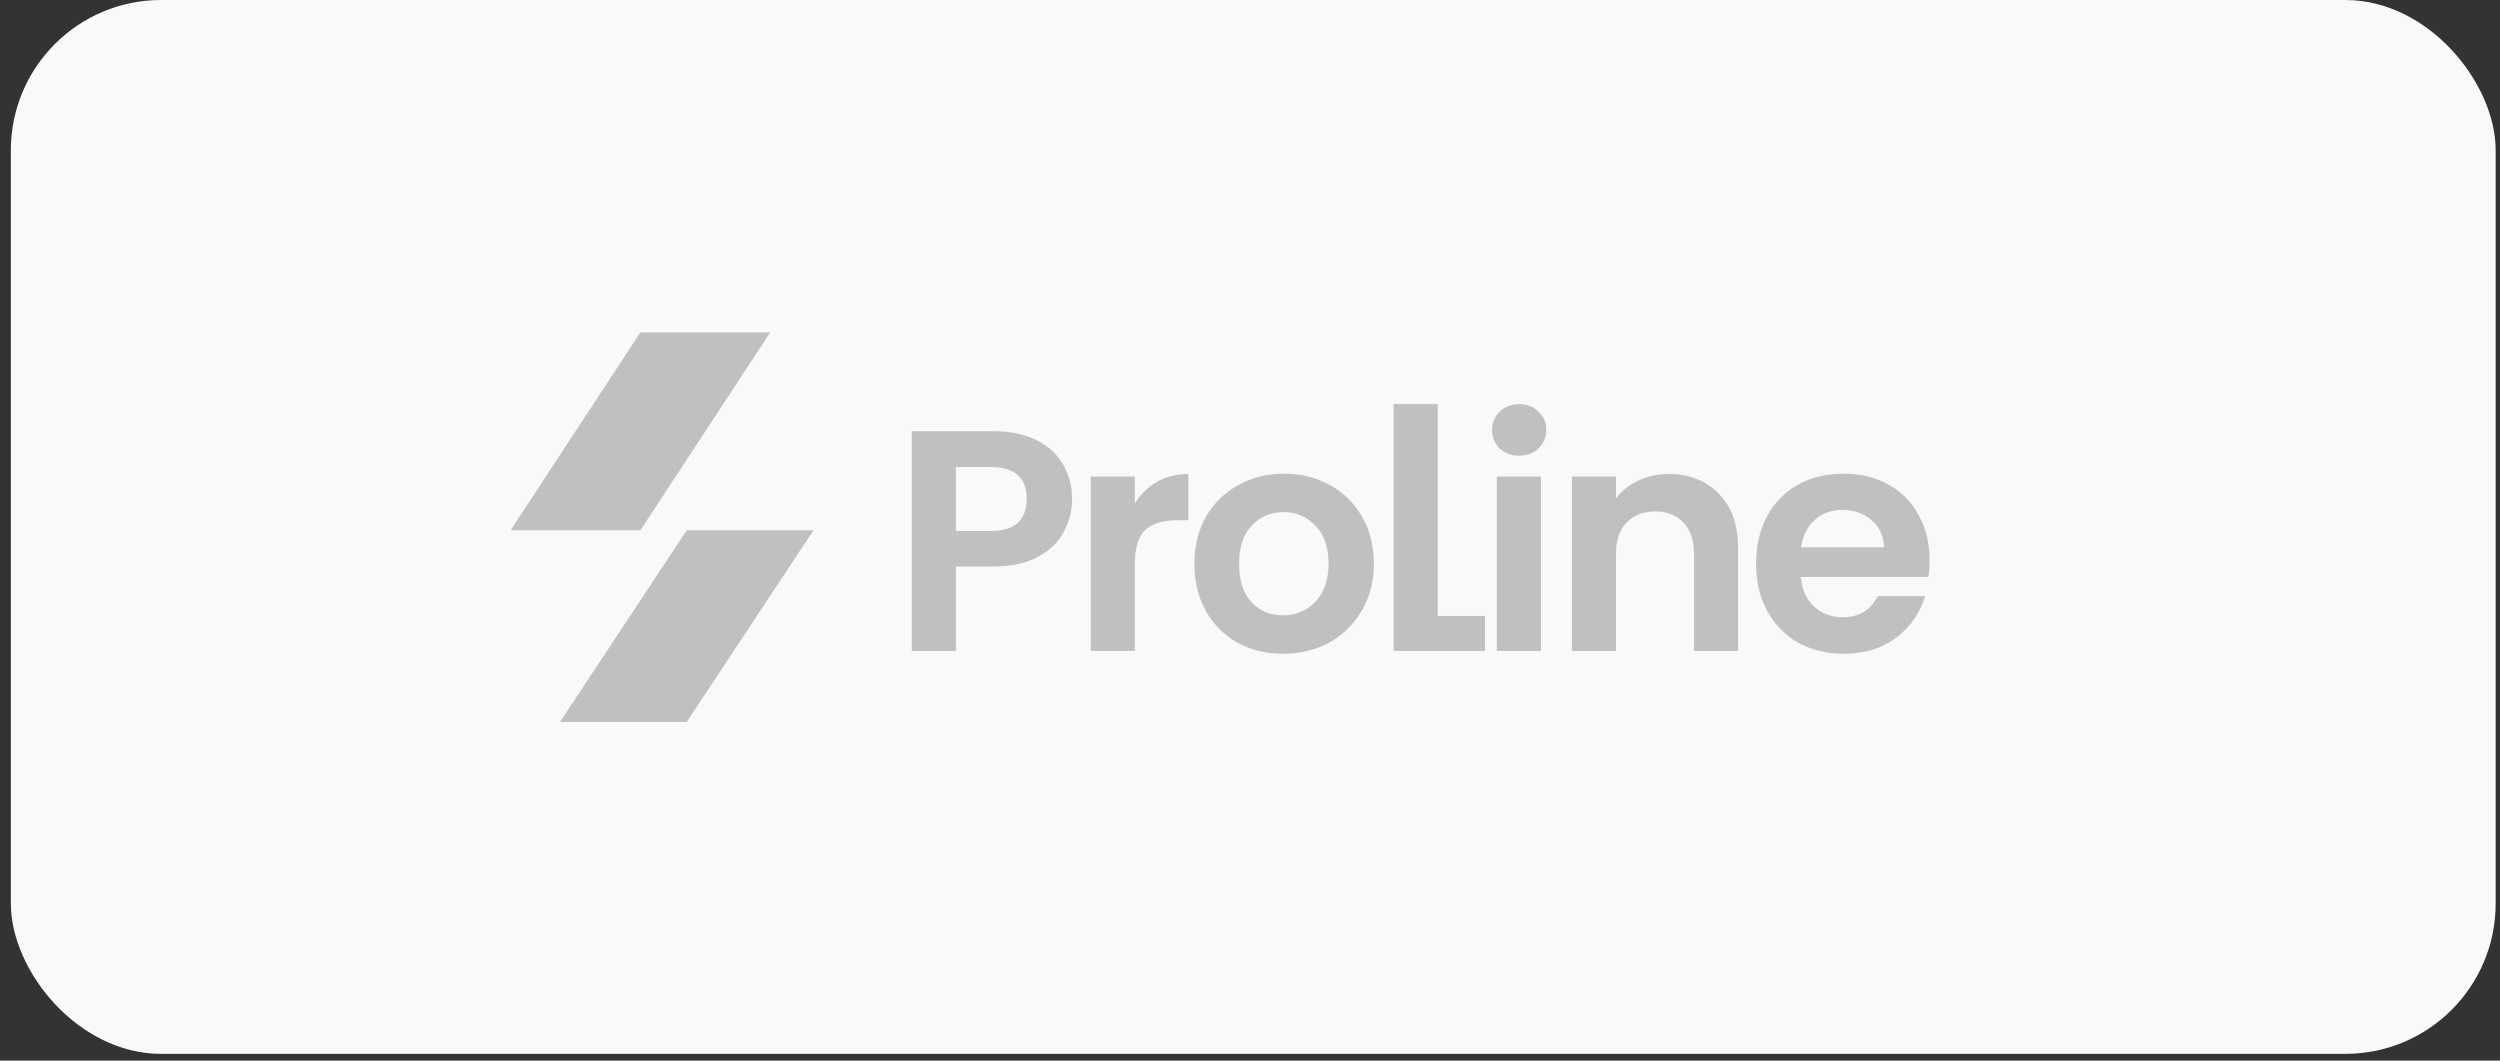 <svg xmlns="http://www.w3.org/2000/svg" width="165" height="70" viewBox="0 0 165 70" fill="none"><rect x="0" y="0" width="165" height="70" fill="#333333" stroke="none"/><rect x="0.716" width="163.998" height="69.554" rx="9.919" fill="#F9F9F9"></rect><g clip-path="url(#clip0_74_215335)"><mask id="mask0_74_215335" style="mask-type:luminance" maskUnits="userSpaceOnUse" x="20" y="12" width="125" height="46"><path d="M144.875 12.399H20.554V57.155H144.875V12.399Z" fill="white"></path></mask><g mask="url(#mask0_74_215335)"><path d="M45.325 47.648H36.96L45.325 34.999H53.69L45.325 47.648Z" fill="#C0C0C0"></path><path d="M42.265 21.941H50.834L42.265 34.999H33.696L42.265 21.941Z" fill="#C0C0C0"></path><path d="M70.755 32.946C70.755 33.721 70.568 34.449 70.194 35.128C69.834 35.806 69.259 36.353 68.469 36.769C67.693 37.185 66.71 37.392 65.519 37.392H63.087V42.961H60.178V28.458H65.519C66.641 28.458 67.596 28.652 68.386 29.04C69.176 29.427 69.764 29.961 70.152 30.639C70.554 31.318 70.755 32.087 70.755 32.946ZM65.394 35.044C66.197 35.044 66.793 34.864 67.181 34.504C67.569 34.13 67.763 33.611 67.763 32.946C67.763 31.533 66.973 30.826 65.394 30.826H63.087V35.044H65.394Z" fill="#C0C0C0"></path><path d="M74.898 33.236C75.272 32.627 75.757 32.149 76.353 31.802C76.963 31.456 77.655 31.283 78.431 31.283V34.337H77.662C76.748 34.337 76.055 34.552 75.584 34.982C75.127 35.411 74.898 36.159 74.898 37.226V42.96H71.99V31.449H74.898V33.236Z" fill="#C0C0C0"></path><path d="M84.671 43.148C83.562 43.148 82.565 42.905 81.678 42.421C80.792 41.922 80.092 41.222 79.58 40.322C79.081 39.421 78.832 38.383 78.832 37.205C78.832 36.028 79.088 34.989 79.601 34.088C80.127 33.188 80.84 32.495 81.741 32.01C82.641 31.512 83.646 31.262 84.754 31.262C85.862 31.262 86.866 31.512 87.766 32.01C88.667 32.495 89.373 33.188 89.886 34.088C90.412 34.989 90.675 36.028 90.675 37.205C90.675 38.383 90.406 39.421 89.865 40.322C89.339 41.222 88.619 41.922 87.704 42.421C86.804 42.905 85.793 43.148 84.671 43.148ZM84.671 40.613C85.197 40.613 85.689 40.488 86.146 40.239C86.617 39.976 86.991 39.588 87.268 39.075C87.545 38.562 87.684 37.939 87.684 37.205C87.684 36.111 87.393 35.273 86.811 34.691C86.243 34.095 85.543 33.797 84.712 33.797C83.881 33.797 83.181 34.095 82.614 34.691C82.059 35.273 81.782 36.111 81.782 37.205C81.782 38.299 82.052 39.145 82.593 39.74C83.147 40.322 83.84 40.613 84.671 40.613Z" fill="#C0C0C0"></path><path d="M94.887 40.655H98.012V42.961H91.978V26.671H94.887V40.655Z" fill="#C0C0C0"></path><path d="M100.268 30.078C99.756 30.078 99.326 29.919 98.98 29.6C98.647 29.268 98.481 28.859 98.481 28.374C98.481 27.89 98.647 27.488 98.98 27.169C99.326 26.837 99.756 26.671 100.268 26.671C100.781 26.671 101.203 26.837 101.535 27.169C101.882 27.488 102.055 27.89 102.055 28.374C102.055 28.859 101.882 29.268 101.535 29.6C101.203 29.919 100.781 30.078 100.268 30.078ZM101.701 31.45V42.961H98.793V31.45H101.701Z" fill="#C0C0C0"></path><path d="M110.124 31.283C111.496 31.283 112.604 31.719 113.449 32.592C114.293 33.451 114.716 34.656 114.716 36.207V42.96H111.807V36.602C111.807 35.688 111.578 34.988 111.121 34.503C110.664 34.005 110.041 33.755 109.252 33.755C108.448 33.755 107.811 34.005 107.34 34.503C106.883 34.988 106.654 35.688 106.654 36.602V42.96H103.745V31.449H106.654V32.883C107.042 32.384 107.534 31.996 108.13 31.719C108.739 31.428 109.404 31.283 110.124 31.283Z" fill="#C0C0C0"></path><path d="M127.352 36.956C127.352 37.371 127.324 37.745 127.268 38.078H118.853C118.922 38.909 119.214 39.56 119.726 40.031C120.239 40.502 120.869 40.737 121.617 40.737C122.697 40.737 123.466 40.273 123.924 39.345H127.061C126.728 40.453 126.091 41.368 125.149 42.088C124.207 42.794 123.051 43.148 121.679 43.148C120.571 43.148 119.574 42.905 118.687 42.421C117.814 41.922 117.129 41.222 116.63 40.322C116.145 39.421 115.902 38.383 115.902 37.205C115.902 36.014 116.145 34.968 116.63 34.067C117.114 33.167 117.793 32.474 118.666 31.99C119.539 31.505 120.543 31.262 121.679 31.262C122.774 31.262 123.75 31.498 124.609 31.969C125.481 32.44 126.154 33.112 126.624 33.984C127.109 34.843 127.352 35.834 127.352 36.956ZM124.339 36.125C124.325 35.377 124.055 34.781 123.528 34.337C123.002 33.88 122.358 33.652 121.596 33.652C120.876 33.652 120.266 33.874 119.767 34.317C119.283 34.746 118.985 35.349 118.874 36.125H124.339Z" fill="#C0C0C0"></path></g></g><defs><clipPath id="clip0_74_215335"><rect width="124.321" height="44.755" fill="white" transform="translate(20.554 12.399)"></rect></clipPath></defs></svg>